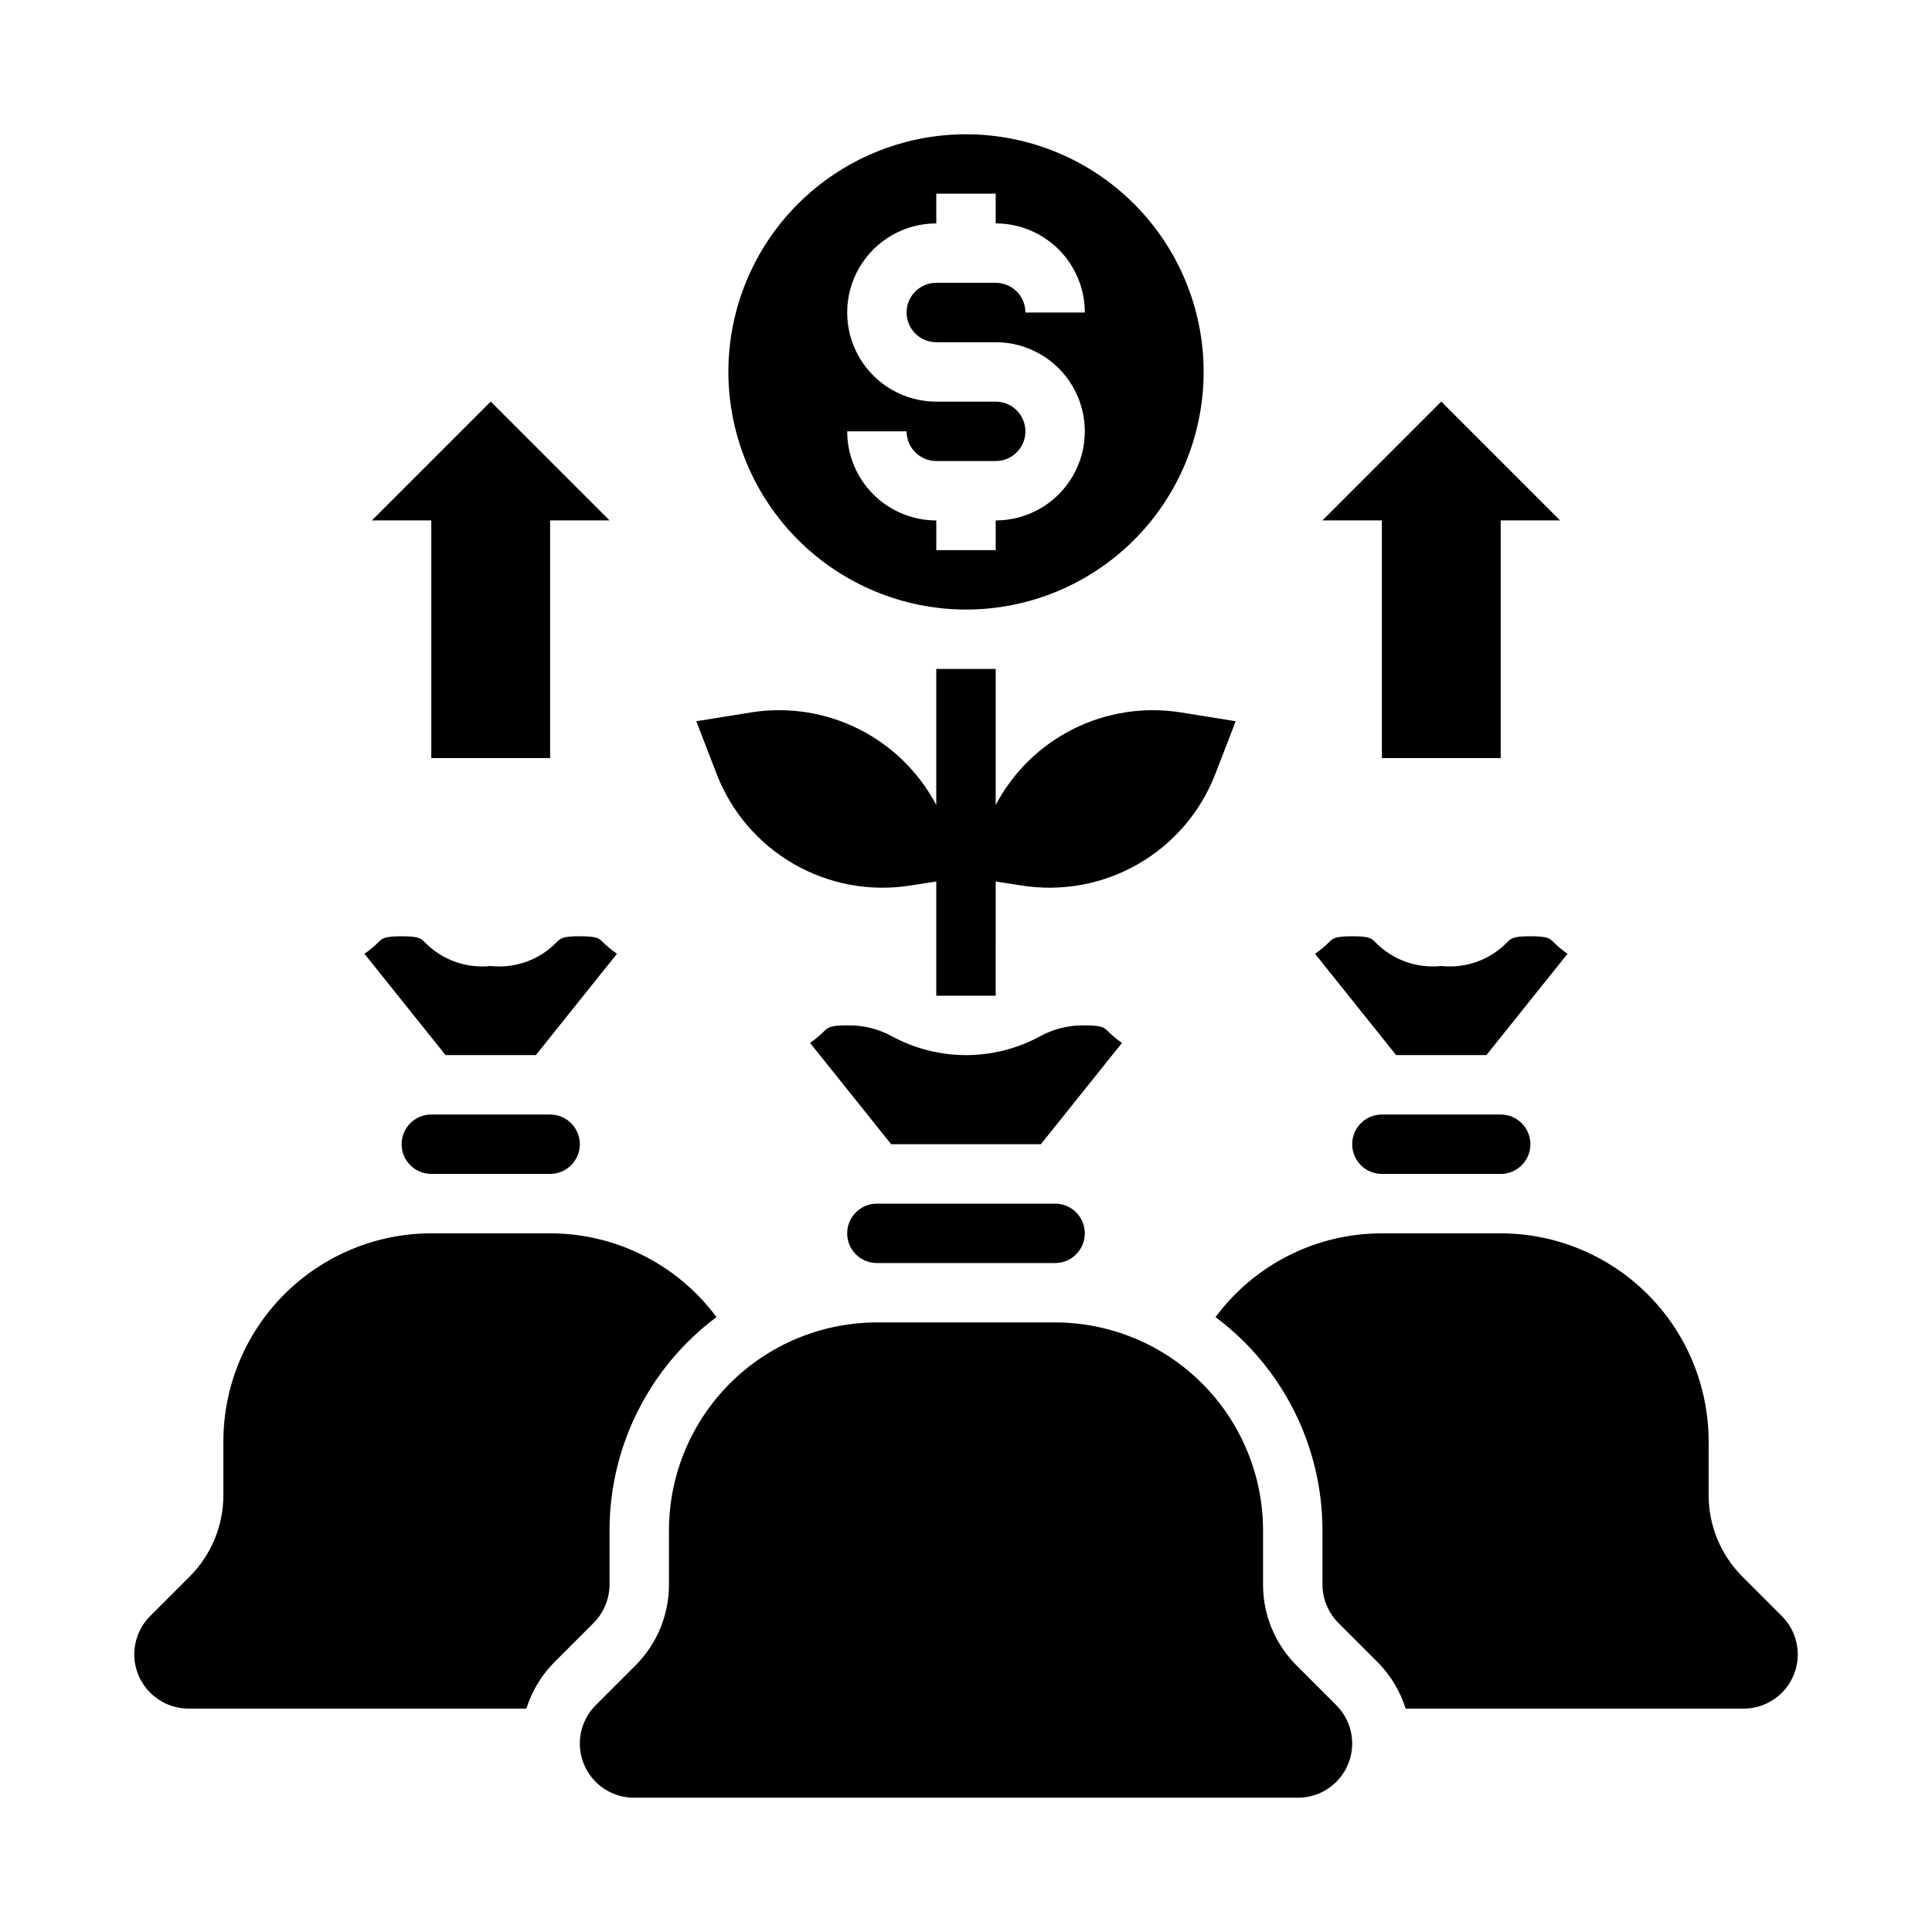 <?xml version="1.0" encoding="UTF-8"?>
<!-- Uploaded to: SVG Repo, www.svgrepo.com, Generator: SVG Repo Mixer Tools -->
<svg fill="#000000" width="800px" height="800px" version="1.1" viewBox="144 144 512 512" xmlns="http://www.w3.org/2000/svg">
 <g>
  <path d="m510.21 344.89h31.488v-62.977h15.742l-31.488-31.488-31.488 31.488h15.746z"/>
  <path d="m258.3 344.89h31.488v-62.977h15.746l-31.488-31.488-31.488 31.488h15.742z"/>
  <path d="m419.84 447.23 21.492-26.844c-1.289-0.895-2.5-1.895-3.621-2.992-1.102-1.102-1.574-1.652-6.219-1.652-4.273-0.102-8.488 0.957-12.203 3.07-12.062 6.402-26.512 6.402-38.574 0-3.711-2.113-7.93-3.172-12.199-3.07-4.644 0-5.117 0.551-6.219 1.652-1.125 1.098-2.336 2.098-3.621 2.992l21.488 26.844z"/>
  <path d="m423.61 478.72c4.348 0 7.875-3.523 7.875-7.871s-3.527-7.871-7.875-7.871h-47.23c-4.348 0-7.871 3.523-7.871 7.871s3.523 7.871 7.871 7.871z"/>
  <path d="m289.79 455.1c4.348 0 7.875-3.523 7.875-7.871 0-4.348-3.527-7.871-7.875-7.871h-31.488c-4.348 0-7.871 3.523-7.871 7.871 0 4.348 3.523 7.871 7.871 7.871z"/>
  <path d="m179.58 582.39c0 3.82 1.52 7.481 4.223 10.184 2.699 2.699 6.363 4.219 10.184 4.223h89.504c1.43-4.555 3.91-8.707 7.242-12.125l10.547-10.547h0.004c2.695-2.695 4.223-6.344 4.25-10.156v-14.406c0.008-22.254 10.512-43.199 28.34-56.52-10.352-13.965-26.703-22.199-44.086-22.199h-31.488c-14.609 0.016-28.613 5.828-38.945 16.156-10.328 10.332-16.141 24.336-16.156 38.945v14.406c-0.039 7.992-3.203 15.648-8.816 21.336l-10.551 10.547c-2.695 2.695-4.223 6.344-4.25 10.156z"/>
  <path d="m605.62 561.69c-5.617-5.688-8.781-13.344-8.816-21.336v-14.406c-0.02-14.609-5.828-28.613-16.16-38.945-10.328-10.328-24.336-16.141-38.945-16.156h-31.488c-17.383 0-33.734 8.234-44.082 22.199 17.828 13.32 28.328 34.266 28.336 56.52v14.406c0.027 3.812 1.555 7.461 4.254 10.156l10.547 10.547c3.332 3.418 5.812 7.57 7.242 12.125h89.504c3.824 0.012 7.492-1.5 10.199-4.199 2.703-2.699 4.219-6.367 4.211-10.191-0.008-3.82-1.539-7.481-4.254-10.172z"/>
  <path d="m312.07 620.41h175.86c3.82 0.016 7.492-1.496 10.195-4.195 2.707-2.703 4.223-6.371 4.215-10.191-0.008-3.82-1.539-7.484-4.258-10.172l-10.547-10.547v-0.004c-5.644-5.664-8.816-13.336-8.816-21.332v-14.406c-0.016-14.609-5.828-28.613-16.156-38.945-10.332-10.332-24.34-16.141-38.949-16.16h-47.23c-14.609 0.02-28.617 5.828-38.945 16.16-10.332 10.332-16.141 24.336-16.16 38.945v14.406c0 7.996-3.168 15.668-8.816 21.332l-10.547 10.547v0.004c-2.715 2.688-4.25 6.352-4.258 10.172-0.008 3.82 1.512 7.488 4.215 10.191 2.703 2.699 6.375 4.211 10.195 4.195z"/>
  <path d="m541.7 455.1c4.348 0 7.871-3.523 7.871-7.871 0-4.348-3.523-7.871-7.871-7.871h-31.488c-4.348 0-7.871 3.523-7.871 7.871 0 4.348 3.523 7.871 7.871 7.871z"/>
  <path d="m297.66 392.12c-4.644 0-5.117 0.551-6.219 1.652l-0.004 0.004c-4.539 4.629-10.949 6.922-17.395 6.219-6.445 0.703-12.859-1.59-17.398-6.219-1.102-1.102-1.574-1.652-6.219-1.652-4.644 0-5.117 0.551-6.219 1.652-1.121 1.094-2.332 2.094-3.621 2.988l21.492 26.844h23.93l21.492-26.844c-1.289-0.895-2.5-1.895-3.621-2.988-1.105-1.105-1.574-1.656-6.219-1.656z"/>
  <path d="m549.57 392.12c-4.644 0-5.117 0.551-6.219 1.652v0.004c-4.539 4.629-10.949 6.922-17.398 6.219-6.445 0.703-12.855-1.59-17.395-6.219-1.102-1.102-1.574-1.652-6.219-1.652-4.644 0-5.117 0.551-6.219 1.652-1.121 1.094-2.336 2.094-3.621 2.988l21.488 26.844h23.93l21.492-26.844c-1.289-0.895-2.5-1.895-3.621-2.988-1.102-1.105-1.574-1.656-6.219-1.656z"/>
  <path d="m400 305.54c16.699 0 32.719-6.637 44.531-18.445 11.809-11.812 18.445-27.828 18.445-44.531s-6.637-32.723-18.445-44.531c-11.812-11.809-27.832-18.445-44.531-18.445-16.703 0-32.723 6.637-44.531 18.445-11.812 11.809-18.445 27.828-18.445 44.531 0.023 16.695 6.664 32.699 18.469 44.504 11.805 11.805 27.812 18.449 44.508 18.473zm7.871-55.105h-15.746c-8.438 0-16.23-4.5-20.449-11.809-4.219-7.305-4.219-16.309 0-23.613 4.219-7.309 12.012-11.809 20.449-11.809v-7.875h15.742l0.004 7.875c6.262 0 12.27 2.488 16.699 6.914 4.43 4.43 6.918 10.438 6.918 16.699h-15.746c0-2.086-0.828-4.09-2.305-5.566-1.477-1.477-3.481-2.305-5.566-2.305h-15.746c-4.348 0-7.871 3.523-7.871 7.871s3.523 7.875 7.871 7.875h15.746c8.438 0 16.234 4.5 20.453 11.805 4.219 7.309 4.219 16.312 0 23.617-4.219 7.309-12.016 11.809-20.453 11.809v7.871h-15.746v-7.871c-6.262 0-12.27-2.488-16.699-6.918-4.426-4.426-6.914-10.434-6.914-16.699h15.742c0 2.09 0.828 4.09 2.305 5.566 1.477 1.477 3.481 2.309 5.566 2.309h15.746c4.348 0 7.871-3.527 7.871-7.875 0-4.348-3.523-7.871-7.871-7.871z"/>
  <path d="m456.75 332.77c-9.691-1.508-19.613 0.047-28.375 4.449-8.766 4.402-15.938 11.434-20.508 20.113v-36.055h-15.746v36.055c-4.57-8.68-11.742-15.711-20.504-20.113-8.766-4.402-18.688-5.957-28.379-4.449l-14.719 2.363 5.352 13.855c3.859 10.094 11.078 18.551 20.438 23.953 9.359 5.406 20.293 7.426 30.965 5.723l6.848-1.062v30.27h15.742l0.004-30.27 6.848 1.062c10.672 1.703 21.605-0.316 30.965-5.723 9.359-5.402 16.578-13.859 20.441-23.953l5.352-13.855z"/>
 </g>
</svg>